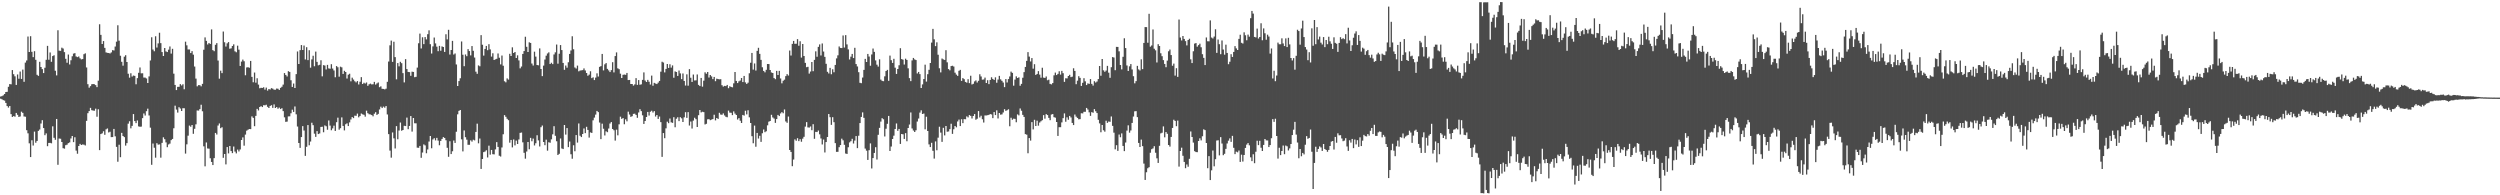 <svg xmlns="http://www.w3.org/2000/svg" width="1920" height="150"><path d="M0 74.125h1v1.659H0zM1 73.826h1v2.397H1zM2 73.203h1v3.692H2zM3 72.185h1v5.080H3zM4 70.634h1v8.412H4zM5 70.484h1v10.979H5zM6 66.678h1v15.948H6zM7 64.585h1v16.818H7zM8 64.748h1v22.889H8zM9 53.797h1v36.013H9zM10 56.975h1v32.204H10zM11 58.599h1v30.978H11zM12 65.215h1v21.533H12zM13 57.182h1v30.991H13zM14 60.490h1v29.333H14zM15 54.939h1v34.498H15zM16 60.631h1v25.123H16zM17 53.452h1v33.225H17zM18 62.815h1v26.631H18zM19 48.076h1v41.554H19zM20 46.439h1v53.551H20zM21 28.055h1v74.327H21zM22 39.930h1v70.162H22zM23 27.817h1v92.827H23zM24 39.787h1v67.946H24zM25 43.881h1v67.882H25zM26 39.320h1v61.728H26zM27 45.913h1v63.692H27zM28 57.472h1v50.768H28zM29 58.266h1v42.225H29zM30 47.448h1v52.018H30zM31 51.455h1v43.415H31zM32 53.107h1v39.193H32zM33 56.124h1v42.241H33zM34 52.039h1v51.808H34zM35 45.923h1v56.547H35zM36 35.232h1v77.028H36zM37 45.888h1v63.887H37zM38 40.294h1v69.427H38zM39 47.474h1v62.604H39zM40 43.048h1v53.960H40zM41 42.432h1v63.411H41zM42 54.299h1v53.076H42zM43 57.931h1v33.436H43zM44 23.225h1v103.320H44zM45 38.922h1v67.453H45zM46 39.085h1v67.443H46zM47 36.628h1v72.417H47zM48 37.286h1v76.527H48zM49 40.038h1v74.118H49zM50 45.182h1v66.316H50zM51 48.155h1v62.939H51zM52 41.888h1v68.032H52zM53 49.504h1v59.864H53zM54 46.273h1v60.084H54zM55 43.224h1v61.241H55zM56 41.159h1v67.980H56zM57 40.813h1v64.613H57zM58 43.375h1v72.290H58zM59 43.868h1v74.224H59zM60 43.354h1v68.791H60zM61 44.789h1v65.721H61zM62 45.620h1v65.750H62zM63 45.387h1v65.538H63zM64 41.616h1v69.467H64zM65 40.977h1v70.734H65zM66 51.832h1v40.987H66zM67 64.664h1v22.278H67zM68 67.314h1v18.003H68zM69 66.149h1v16.698H69zM70 64.694h1v19.932H70zM71 64.514h1v20.422H71zM72 64.711h1v20.340H72zM73 65.370h1v18.104H73zM74 66.900h1v22.770H74zM75 61.931h1v21.969H75zM76 18.661h1v96.621H76zM77 26.802h1v76.172H77zM78 33.784h1v68.601H78zM79 31.559h1v69.272H79zM80 36.773h1v66.761H80zM81 40.239h1v59.073H81zM82 40.592h1v58.057H82zM83 40.727h1v61.020H83zM84 41.078h1v60.095H84zM85 40.225h1v65.073H85zM86 38.481h1v66.805H86zM87 38.738h1v60.277H87zM88 35.715h1v68.973H88zM89 32.007h1v80.799H89zM90 19.420h1v104.785H90zM91 31.257h1v79.888H91zM92 42.825h1v77.914H92zM93 47.488h1v54.573H93zM94 50.458h1v54.010H94zM95 43.501h1v61.838H95zM96 42.398h1v69.438H96zM97 47.593h1v62.324H97zM98 56.627h1v38.329H98zM99 59.624h1v33.495H99zM100 56.282h1v42.292H100zM101 58.753h1v37.895H101zM102 57.993h1v29.599H102zM103 58.278h1v34.699H103zM104 64.710h1v29.853H104zM105 60.019h1v32.476H105zM106 55.928h1v41.126H106zM107 51.801h1v45.564H107zM108 56.296h1v40.910H108zM109 56.276h1v34.455H109zM110 59.538h1v27.617H110zM111 59.579h1v29.173H111zM112 60.268h1v25.138H112zM113 63.722h1v19.733H113zM114 58.689h1v29.978H114zM115 46.418h1v51.623H115zM116 28.634h1v97.908H116zM117 38.041h1v72.210H117zM118 39.348h1v74.128H118zM119 27.847h1v93.250H119zM120 36.489h1v73.489H120zM121 33.305h1v77.777H121zM122 25.121h1v85.765H122zM123 33.123h1v87.950H123zM124 40.009h1v69.689H124zM125 42.997h1v62.453H125zM126 36.889h1v70.004H126zM127 39.459h1v69.924H127zM128 39.968h1v73.068H128zM129 38.159h1v72.798H129zM130 35.697h1v74.598H130zM131 41.171h1v66.469H131zM132 37.462h1v69.220H132zM133 56.564h1v41.928H133zM134 65.222h1v15.910H134zM135 69.162h1v15.013H135zM136 66.702h1v19.766H136zM137 66.668h1v15.686H137zM138 64.625h1v18.705H138zM139 65.627h1v19.618H139zM140 64.696h1v18.391H140zM141 68.539h1v14.594H141zM142 32.008h1v85.951H142zM143 34.799h1v76.060H143zM144 37.965h1v66.237H144zM145 37.974h1v58.500H145zM146 40.765h1v56.566H146zM147 39.288h1v56.720H147zM148 42.005h1v60.732H148zM149 51.108h1v47.811H149zM150 60.366h1v35.100H150zM151 66.327h1v18.503H151zM152 65.361h1v19.562H152zM153 65.438h1v18.385H153zM154 66.319h1v14.135H154zM155 64.413h1v21.034H155zM156 38.202h1v74.204H156zM157 28.711h1v99.052H157zM158 31.407h1v78.011H158zM159 34.152h1v79.859H159zM160 33.027h1v81.163H160zM161 33.737h1v87.820H161zM162 22.568h1v101.800H162zM163 38.507h1v88.255H163zM164 39.345h1v82.091H164zM165 34.401h1v67.707H165zM166 33.110h1v70.220H166zM167 46.468h1v49.924H167zM168 60.430h1v34.386H168zM169 54.290h1v44.182H169zM170 56.157h1v41.607H170zM171 24.205h1v97.000H171zM172 32.462h1v85.802H172zM173 35.754h1v90.489H173zM174 33.277h1v79.654H174zM175 32.308h1v85.506H175zM176 37.436h1v74.673H176zM177 37.127h1v78.907H177zM178 35.314h1v82.285H178zM179 34.054h1v78.464H179zM180 39.413h1v77.035H180zM181 40.141h1v77.686H181zM182 35.057h1v79.849H182zM183 38.153h1v78.193H183zM184 50.644h1v64.130H184zM185 47.335h1v60.174H185zM186 45.787h1v59.727H186zM187 47.067h1v64.817H187zM188 57.802h1v45.556H188zM189 51.794h1v48.562H189zM190 51.630h1v48.017H190zM191 52.033h1v47.045H191zM192 46.815h1v52.341H192zM193 59.055h1v30.330H193zM194 63.191h1v27.312H194zM195 55.731h1v41.183H195zM196 63.490h1v25.514H196zM197 60.114h1v23.472H197zM198 64.976h1v19.881H198zM199 67.768h1v14.420H199zM200 67.413h1v14.087H200zM201 67.520h1v14.698H201zM202 67.011h1v13.787H202zM203 68.817h1v12.055H203zM204 67.261h1v13.188H204zM205 69.605h1v12.399H205zM206 68.406h1v14.527H206zM207 68.707h1v12.671H207zM208 67.673h1v13.095H208zM209 68.072h1v14.753H209zM210 68.869h1v11.318H210zM211 68.898h1v14.024H211zM212 68.014h1v14.227H212zM213 68.141h1v15.389H213zM214 69.051h1v13.580H214zM215 67.491h1v16.283H215zM216 66.629h1v16.465H216zM217 64.978h1v20.397H217zM218 56.118h1v33.972H218zM219 57.524h1v36.058H219zM220 58.748h1v34.663H220zM221 54.656h1v34.729H221zM222 55.258h1v34.107H222zM223 61.667h1v25.312H223zM224 66.768h1v17.479H224zM225 64.159h1v21.792H225zM226 67.602h1v14.140H226zM227 56.923h1v30.904H227zM228 39.534h1v57.660H228zM229 49.148h1v60.695H229zM230 38.512h1v75.031H230zM231 34.592h1v70.664H231zM232 38.398h1v58.463H232zM233 34.951h1v65.312H233zM234 45.685h1v74.018H234zM235 36.256h1v76.510H235zM236 46.196h1v49.863H236zM237 38.556h1v72.996H237zM238 51.954h1v56.721H238zM239 45.610h1v48.667H239zM240 42.794h1v53.338H240zM241 50.890h1v51.743H241zM242 39.646h1v65.475H242zM243 47.524h1v53.178H243zM244 50.160h1v52.792H244zM245 49.754h1v52.730H245zM246 46.261h1v51.244H246zM247 58.644h1v38.711H247zM248 50.028h1v51.569H248zM249 50.323h1v46.005H249zM250 53.346h1v43.632H250zM251 49.801h1v49.847H251zM252 52.523h1v39.999H252zM253 52.768h1v43.670H253zM254 49.322h1v50.739H254zM255 52.637h1v45.979H255zM256 54.116h1v42.380H256zM257 59.325h1v41.233H257zM258 50.755h1v43.099H258zM259 51.665h1v38.722H259zM260 58.894h1v40.676H260zM261 51.213h1v47.239H261zM262 51.735h1v38.419H262zM263 56.767h1v39.929H263zM264 54.368h1v45.797H264zM265 55.314h1v40.136H265zM266 60.308h1v34.396H266zM267 57.323h1v39.509H267zM268 56.641h1v37.354H268zM269 62.483h1v29.267H269zM270 59.642h1v30.273H270zM271 61.062h1v29.661H271zM272 62.426h1v26.408H272zM273 63.298h1v25.643H273zM274 62.270h1v24.973H274zM275 64.872h1v25.223H275zM276 62.781h1v26.362H276zM277 59.232h1v27.982H277zM278 64.532h1v23.263H278zM279 63.547h1v24.623H279zM280 64.178h1v25.424H280zM281 63.308h1v21.696H281zM282 65.885h1v21.036H282zM283 64.723h1v23.023H283zM284 64.185h1v23.733H284zM285 64.830h1v23.554H285zM286 64.736h1v24.613H286zM287 62.851h1v24.521H287zM288 64.961h1v21.221H288zM289 64.034h1v24.245H289zM290 63.319h1v24.113H290zM291 66.963h1v17.121H291zM292 66.286h1v15.656H292zM293 68.175h1v14.833H293zM294 68.290h1v13.571H294zM295 68.652h1v14.056H295zM296 68.084h1v13.358H296zM297 62.813h1v25.088H297zM298 47.245h1v55.769H298zM299 34.826h1v80.856H299zM300 31.164h1v89.900H300zM301 47.522h1v54.191H301zM302 32.064h1v74.166H302zM303 43.854h1v70.160H303zM304 60.937h1v35.927H304zM305 48.452h1v58.521H305zM306 50.936h1v49.311H306zM307 47.448h1v46.656H307zM308 48.518h1v51.866H308zM309 56.184h1v43.652H309zM310 63.288h1v33.325H310zM311 45.411h1v51.420H311zM312 53.027h1v37.310H312zM313 55.233h1v43.996H313zM314 55.413h1v41.300H314zM315 58.221h1v30.894H315zM316 55.062h1v46.012H316zM317 55.220h1v35.403H317zM318 59.307h1v35.376H318zM319 58.962h1v35.770H319zM320 51.918h1v61.485H320zM321 33.227h1v80.261H321zM322 25.803h1v86.295H322zM323 37.227h1v83.959H323zM324 28.599h1v88.559H324zM325 33.870h1v77.035H325zM326 28.466h1v83.219H326zM327 30.256h1v87.470H327zM328 26.269h1v88.540H328zM329 23.295h1v85.397H329zM330 33.921h1v70.515H330zM331 41.102h1v72.769H331zM332 35.616h1v71.493H332zM333 28.821h1v77.307H333zM334 33.305h1v74.517H334zM335 35.858h1v70.016H335zM336 39.309h1v68.656H336zM337 35.222h1v76.351H337zM338 38.975h1v69.243H338zM339 35.628h1v71.059H339zM340 36.121h1v69.180H340zM341 39.896h1v66.043H341zM342 26.304h1v81.435H342zM343 30.274h1v83.221H343zM344 22.884h1v97.541H344zM345 41.883h1v66.605H345zM346 38.405h1v79.898H346zM347 31.366h1v84.797H347zM348 41.905h1v66.026H348zM349 41.064h1v68.703H349zM350 49.489h1v51.698H350zM351 66.031h1v21.801H351zM352 62.262h1v22.867H352zM353 60.131h1v24.336H353zM354 31.853h1v75.154H354zM355 42.041h1v74.241H355zM356 50.857h1v49.329H356zM357 41.821h1v63.567H357zM358 43.158h1v64.109H358zM359 37.733h1v73.453H359zM360 39.231h1v71.954H360zM361 42.532h1v65.269H361zM362 35.376h1v73.371H362zM363 39.037h1v68.255H363zM364 44.186h1v63.631H364zM365 55.027h1v46.306H365zM366 56.695h1v38.295H366zM367 50.222h1v59.848H367zM368 50.882h1v55.521H368zM369 26.969h1v102.761H369zM370 34.371h1v87.742H370zM371 42.708h1v74.146H371zM372 37.568h1v78.825H372zM373 35.284h1v80.129H373zM374 38.571h1v82.383H374zM375 33.944h1v77.949H375zM376 37.919h1v80.852H376zM377 43.455h1v71.684H377zM378 40.930h1v77.486H378zM379 46.065h1v72.513H379zM380 45.576h1v69.140H380zM381 45.148h1v63.996H381zM382 41.069h1v71.768H382zM383 44.323h1v75.282H383zM384 49.461h1v70.768H384zM385 42.672h1v70.574H385zM386 50.507h1v52.600H386zM387 62.426h1v25.997H387zM388 63.235h1v26.444H388zM389 60.192h1v31.041H389zM390 61.147h1v31.146H390zM391 41.319h1v68.234H391zM392 43.001h1v64.455H392zM393 36.369h1v76.850H393zM394 40.722h1v66.408H394zM395 39.921h1v71.729H395zM396 44.534h1v63.463H396zM397 42.500h1v68.105H397zM398 46.363h1v60.750H398zM399 52.481h1v49.568H399zM400 51.112h1v50.654H400zM401 41.439h1v67.883H401zM402 39.225h1v78.137H402zM403 28.219h1v93.643H403zM404 35.920h1v80.437H404zM405 39.958h1v69.115H405zM406 32.517h1v82.140H406zM407 32.992h1v72.877H407zM408 48.816h1v59.658H408zM409 50.311h1v56.117H409zM410 39.681h1v72.034H410zM411 43.455h1v66.594H411zM412 49.924h1v53.970H412zM413 50.184h1v57.630H413zM414 37.147h1v75.345H414zM415 52.986h1v44.719H415zM416 58.449h1v37.972H416zM417 50.407h1v58.662H417zM418 45.735h1v65.757H418zM419 42.777h1v64.482H419zM420 41.036h1v74.687H420zM421 40.176h1v69.096H421zM422 49.155h1v60.452H422zM423 48.156h1v58.833H423zM424 49.262h1v53.902H424zM425 41.820h1v55.077H425zM426 40.213h1v64.062H426zM427 34.225h1v74.250H427zM428 48.900h1v70.156H428zM429 41.250h1v76.876H429zM430 34.628h1v71.718H430zM431 38.440h1v75.595H431zM432 48.343h1v66.156H432zM433 53.613h1v42.408H433zM434 50.312h1v53.081H434zM435 51.984h1v46.387H435zM436 47.841h1v65.155H436zM437 41.398h1v67.281H437zM438 38.769h1v79.729H438zM439 27.860h1v94.043H439zM440 37.857h1v73.693H440zM441 51.799h1v64.353H441zM442 52.622h1v51.115H442zM443 50.387h1v59.114H443zM444 54.806h1v40.027H444zM445 54.191h1v50.043H445zM446 54.023h1v51.258H446zM447 53.839h1v49.058H447zM448 52.509h1v46.138H448zM449 54.094h1v48.133H449zM450 56.069h1v41.325H450zM451 58.147h1v41.663H451zM452 57.274h1v48.390H452zM453 54.718h1v46.985H453zM454 60.000h1v42.112H454zM455 59.406h1v33.022H455zM456 61.483h1v28.853H456zM457 59.593h1v28.445H457zM458 56.302h1v28.884H458zM459 58.794h1v27.308H459zM460 51.365h1v42.758H460zM461 50.797h1v56.044H461zM462 41.411h1v53.556H462zM463 54.066h1v44.798H463zM464 49.411h1v54.644H464zM465 48.416h1v52.453H465zM466 52.914h1v48.601H466zM467 54.089h1v44.645H467zM468 55.362h1v39.531H468zM469 53.856h1v39.901H469zM470 47.773h1v51.309H470zM471 55.583h1v44.455H471zM472 43.042h1v64.933H472zM473 40.259h1v59.318H473zM474 52.475h1v51.442H474zM475 53.127h1v42.344H475zM476 56.577h1v33.025H476zM477 59.915h1v31.374H477zM478 57.430h1v33.267H478zM479 57.252h1v38.159H479zM480 57.439h1v34.231H480zM481 56.006h1v37.156H481zM482 61.474h1v24.262H482zM483 61.392h1v26.545H483zM484 64.513h1v25.264H484zM485 64.524h1v24.712H485zM486 65.759h1v21.678H486zM487 64.815h1v22.506H487zM488 59.986h1v28.287H488zM489 65.183h1v25.299H489zM490 61.483h1v24.875H490zM491 65.078h1v18.772H491zM492 64.745h1v20.594H492zM493 61.358h1v27.199H493zM494 55.580h1v39.577H494zM495 61.824h1v31.099H495zM496 62.986h1v26.890H496zM497 61.351h1v24.592H497zM498 62.790h1v25.935H498zM499 64.920h1v20.876H499zM500 58.078h1v26.986H500zM501 65.862h1v20.547H501zM502 63.657h1v21.706H502zM503 64.178h1v25.328H503zM504 64.572h1v23.773H504zM505 63.457h1v27.906H505zM506 62.182h1v27.330H506zM507 55.020h1v38.789H507zM508 47.402h1v73.083H508zM509 48.031h1v54.168H509zM510 55.592h1v50.525H510zM511 52.961h1v45.623H511zM512 49.140h1v44.301H512zM513 52.183h1v42.425H513zM514 49.377h1v41.658H514zM515 51.940h1v42.031H515zM516 50.238h1v44.101H516zM517 59.695h1v30.330H517zM518 54.814h1v42.921H518zM519 55.276h1v35.937H519zM520 58.296h1v31.770H520zM521 54.184h1v38.863H521zM522 56.377h1v33.654H522zM523 60.792h1v30.077H523zM524 56.427h1v37.294H524zM525 62.132h1v27.961H525zM526 65.697h1v20.470H526zM527 57.068h1v33.468H527zM528 65.777h1v20.363H528zM529 53.095h1v43.289H529zM530 59.714h1v33.611H530zM531 62.920h1v35.801H531zM532 57.231h1v35.373H532zM533 61.773h1v28.624H533zM534 61.689h1v29.873H534zM535 57.175h1v40.358H535zM536 65.200h1v23.296H536zM537 66.099h1v18.403H537zM538 59.874h1v26.447H538zM539 66.555h1v19.242H539zM540 61.968h1v24.154H540zM541 55.531h1v40.081H541zM542 56.607h1v38.487H542zM543 55.294h1v36.371H543zM544 59.546h1v31.939H544zM545 57.611h1v34.698H545zM546 58.654h1v33.211H546zM547 60.768h1v30.697H547zM548 59.093h1v29.026H548zM549 62.346h1v30.136H549zM550 60.412h1v30.229H550zM551 60.728h1v30.613H551zM552 60.919h1v25.694H552zM553 60.810h1v27.174H553zM554 65.420h1v22.755H554zM555 66.522h1v20.549H555zM556 65.931h1v22.722H556zM557 66.132h1v23.593H557zM558 65.224h1v24.839H558zM559 67.755h1v17.205H559zM560 66.272h1v20.204H560zM561 66.777h1v19.842H561zM562 67.079h1v21.335H562zM563 63.974h1v21.580H563zM564 55.290h1v31.943H564zM565 62.166h1v26.175H565zM566 63.819h1v27.991H566zM567 62.482h1v28.253H567zM568 61.842h1v30.888H568zM569 59.926h1v34.518H569zM570 63.026h1v25.229H570zM571 58.311h1v30.469H571zM572 63.265h1v21.757H572zM573 64.445h1v23.419H573zM574 63.504h1v21.184H574zM575 56.244h1v33.869H575zM576 48.189h1v46.261H576zM577 40.639h1v63.946H577zM578 53.445h1v56.603H578zM579 48.721h1v47.753H579zM580 54.177h1v58.536H580zM581 39.074h1v63.001H581zM582 36.733h1v69.682H582zM583 41.367h1v62.924H583zM584 45.959h1v62.976H584zM585 51.644h1v50.718H585zM586 54.492h1v44.959H586zM587 55.539h1v46.004H587zM588 53.592h1v47.243H588zM589 49.133h1v47.137H589zM590 49.181h1v44.260H590zM591 53.745h1v39.183H591zM592 55.660h1v32.521H592zM593 56.055h1v34.157H593zM594 59.954h1v31.110H594zM595 60.802h1v33.538H595zM596 54.442h1v37.024H596zM597 57.602h1v30.684H597zM598 54.403h1v34.731H598zM599 60.253h1v26.884H599zM600 63.990h1v22.142H600zM601 62.016h1v24.976H601zM602 61.193h1v22.853H602zM603 58.486h1v34.804H603zM604 56.924h1v37.386H604zM605 58.022h1v31.472H605zM606 38.832h1v76.372H606zM607 42.647h1v74.019H607zM608 33.682h1v93.945H608zM609 31.430h1v91.078H609zM610 33.647h1v73.430H610zM611 33.594h1v74.503H611zM612 30.054h1v76.083H612zM613 35.116h1v73.258H613zM614 31.704h1v75.221H614zM615 44.252h1v64.604H615zM616 33.785h1v72.730H616zM617 42.992h1v62.052H617zM618 48.274h1v48.938H618zM619 51.614h1v42.161H619zM620 51.285h1v46.571H620zM621 56.540h1v41.479H621zM622 54.935h1v42.166H622zM623 47.598h1v52.373H623zM624 54.659h1v40.732H624zM625 45.975h1v60.613H625zM626 39.433h1v61.816H626zM627 43.595h1v57.835H627zM628 36.002h1v64.251H628zM629 34.087h1v69.078H629zM630 42.572h1v63.782H630zM631 33.399h1v77.529H631zM632 39.569h1v67.598H632zM633 43.682h1v73.435H633zM634 49.022h1v60.063H634zM635 55.126h1v50.097H635zM636 56.430h1v31.101H636zM637 52.144h1v37.876H637zM638 57.039h1v38.854H638zM639 53.203h1v36.817H639zM640 55.493h1v38.372H640zM641 49.866h1v60.085H641zM642 44.860h1v71.785H642zM643 42.486h1v74.114H643zM644 35.670h1v77.380H644zM645 36.815h1v74.617H645zM646 36.921h1v69.589H646zM647 27.221h1v80.563H647zM648 36.481h1v74.745H648zM649 26.983h1v90.913H649zM650 34.086h1v84.111H650zM651 37.936h1v75.175H651zM652 45.683h1v63.700H652zM653 43.510h1v64.954H653zM654 41.399h1v65.214H654zM655 44.613h1v65.611H655zM656 36.699h1v71.280H656zM657 49.191h1v55.330H657zM658 51.038h1v62.731H658zM659 55.462h1v48.783H659zM660 63.572h1v30.955H660zM661 63.892h1v25.926H661zM662 59.543h1v26.793H662zM663 53.653h1v36.891H663zM664 45.199h1v68.952H664zM665 47.625h1v68.095H665zM666 41.436h1v81.394H666zM667 43.420h1v71.953H667zM668 50.482h1v59.662H668zM669 41.805h1v87.590H669zM670 37.277h1v84.127H670zM671 39.833h1v77.605H671zM672 46.362h1v66.697H672zM673 49.682h1v72.855H673zM674 51.143h1v52.365H674zM675 45.567h1v52.647H675zM676 61.156h1v32.216H676zM677 62.124h1v28.670H677zM678 62.368h1v29.213H678zM679 58.598h1v46.190H679zM680 54.543h1v44.344H680zM681 53.683h1v41.404H681zM682 62.053h1v27.004H682zM683 42.727h1v73.263H683zM684 46.237h1v66.277H684zM685 48.340h1v58.403H685zM686 45.147h1v59.070H686zM687 51.952h1v47.105H687zM688 56.802h1v38.036H688zM689 53.012h1v47.444H689zM690 50.147h1v48.888H690zM691 37.042h1v73.518H691zM692 45.352h1v57.540H692zM693 45.805h1v57.377H693zM694 49.576h1v57.118H694zM695 45.046h1v57.220H695zM696 46.049h1v62.418H696zM697 52.482h1v45.798H697zM698 60.024h1v35.629H698zM699 62.296h1v24.072H699zM700 46.389h1v52.288H700zM701 44.501h1v55.733H701zM702 45.606h1v55.788H702zM703 46.151h1v53.911H703zM704 56.435h1v36.877H704zM705 55.269h1v35.750H705zM706 56.934h1v29.530H706zM707 67.609h1v17.146H707zM708 64.801h1v22.751H708zM709 60.703h1v26.474H709zM710 49.673h1v49.666H710zM711 62.691h1v26.969H711zM712 56.984h1v43.607H712zM713 53.605h1v57.317H713zM714 48.392h1v64.573H714zM715 32.702h1v76.977H715zM716 22.147h1v93.682H716zM717 30.212h1v91.611H717zM718 35.441h1v73.141H718zM719 32.529h1v82.884H719zM720 42.045h1v63.701H720zM721 52.434h1v44.878H721zM722 55.620h1v46.224H722zM723 44.978h1v64.000H723zM724 45.602h1v52.551H724zM725 46.046h1v57.958H725zM726 38.548h1v58.209H726zM727 47.847h1v53.305H727zM728 53.051h1v47.911H728zM729 54.013h1v45.182H729zM730 50.722h1v44.302H730zM731 50.461h1v52.344H731zM732 51.119h1v48.159H732zM733 55.786h1v41.004H733zM734 57.304h1v40.482H734zM735 58.265h1v35.028H735zM736 54.350h1v37.489H736zM737 53.636h1v43.173H737zM738 62.102h1v29.479H738zM739 59.949h1v34.594H739zM740 60.831h1v30.656H740zM741 62.946h1v28.645H741zM742 63.465h1v25.943H742zM743 60.821h1v29.343H743zM744 63.840h1v24.533H744zM745 58.140h1v30.856H745zM746 64.859h1v26.108H746zM747 64.337h1v24.742H747zM748 62.492h1v25.114H748zM749 61.751h1v30.198H749zM750 63.363h1v27.825H750zM751 62.051h1v23.225H751zM752 57.011h1v33.227H752zM753 58.711h1v30.176H753zM754 61.207h1v30.406H754zM755 61.018h1v33.070H755zM756 59.622h1v29.038H756zM757 63.768h1v24.933H757zM758 61.605h1v26.887H758zM759 64.613h1v23.599H759zM760 61.370h1v26.252H760zM761 59.348h1v28.566H761zM762 60.609h1v30.106H762zM763 61.405h1v24.675H763zM764 59.369h1v29.000H764zM765 63.543h1v21.210H765zM766 61.078h1v29.890H766zM767 58.243h1v28.550H767zM768 60.909h1v27.180H768zM769 62.056h1v25.797H769zM770 63.365h1v23.013H770zM771 66.908h1v16.974H771zM772 60.708h1v24.458H772zM773 63.313h1v21.346H773zM774 60.714h1v23.227H774zM775 58.718h1v38.262H775zM776 54.975h1v35.458H776zM777 55.958h1v35.995H777zM778 65.776h1v25.365H778zM779 61.157h1v30.140H779zM780 58.607h1v35.288H780zM781 59.919h1v27.958H781zM782 59.407h1v29.242H782zM783 65.843h1v17.450H783zM784 64.415h1v20.630H784zM785 59.706h1v28.526H785zM786 55.375h1v34.419H786zM787 51.419h1v51.579H787zM788 46.738h1v56.673H788zM789 40.056h1v77.668H789zM790 43.489h1v62.536H790zM791 47.191h1v60.777H791zM792 44.586h1v49.226H792zM793 52.755h1v46.624H793zM794 49.303h1v42.709H794zM795 57.528h1v39.232H795zM796 56.798h1v35.890H796zM797 54.616h1v41.900H797zM798 57.292h1v36.791H798zM799 59.645h1v33.478H799zM800 52.016h1v40.285H800zM801 59.581h1v28.832H801zM802 59.839h1v31.277H802zM803 58.721h1v28.921H803zM804 61.665h1v26.721H804zM805 61.184h1v29.351H805zM806 64.395h1v27.913H806zM807 64.840h1v23.120H807zM808 63.806h1v23.783H808zM809 57.873h1v32.131H809zM810 55.758h1v34.624H810zM811 57.645h1v36.064H811zM812 56.737h1v47.636H812zM813 54.710h1v42.996H813zM814 57.278h1v40.390H814zM815 54.451h1v39.557H815zM816 56.219h1v34.532H816zM817 62.878h1v24.198H817zM818 60.099h1v33.389H818zM819 60.192h1v29.942H819zM820 58.388h1v33.548H820zM821 57.457h1v31.565H821zM822 59.215h1v30.993H822zM823 58.891h1v35.506H823zM824 52.431h1v43.619H824zM825 54.472h1v33.502H825zM826 64.670h1v24.916H826zM827 61.937h1v28.620H827zM828 58.517h1v33.106H828zM829 59.789h1v31.725H829zM830 65.999h1v21.004H830zM831 63.616h1v23.469H831zM832 60.075h1v25.773H832zM833 62.464h1v23.376H833zM834 65.336h1v17.580H834zM835 64.032h1v20.085H835zM836 64.432h1v21.847H836zM837 60.710h1v28.257H837zM838 64.403h1v21.699H838zM839 65.759h1v20.832H839zM840 62.376h1v21.444H840zM841 63.392h1v22.064H841zM842 62.596h1v24.243H842zM843 60.713h1v31.275H843zM844 50.669h1v44.106H844zM845 58.182h1v43.381H845zM846 45.314h1v50.660H846zM847 54.035h1v45.986H847zM848 55.149h1v45.982H848zM849 54.144h1v38.565H849zM850 50.580h1v43.770H850zM851 55.827h1v37.514H851zM852 59.734h1v33.810H852zM853 51.632h1v37.795H853zM854 43.802h1v52.874H854zM855 44.161h1v57.703H855zM856 53.915h1v60.771H856zM857 36.007h1v75.521H857zM858 36.070h1v79.773H858zM859 39.405h1v63.904H859zM860 49.913h1v55.501H860zM861 53.298h1v49.128H861zM862 43.638h1v68.416H862zM863 29.373h1v86.722H863zM864 36.891h1v72.596H864zM865 50.281h1v50.015H865zM866 54.460h1v41.798H866zM867 50.950h1v50.921H867zM868 49.178h1v51.001H868zM869 53.373h1v41.045H869zM870 58.497h1v31.015H870zM871 64.007h1v21.509H871zM872 62.300h1v23.074H872zM873 50.610h1v39.352H873zM874 53.300h1v56.471H874zM875 54.136h1v58.757H875zM876 45.559h1v61.637H876zM877 53.076h1v59.141H877zM878 32.998h1v92.661H878zM879 20.771h1v117.398H879zM880 20.863h1v111.417H880zM881 32.844h1v96.380H881zM882 10.594h1v117.798H882zM883 35.858h1v81.452H883zM884 34.924h1v79.666H884zM885 22.614h1v91.352H885zM886 37.418h1v74.872H886zM887 38.650h1v78.633H887zM888 47.957h1v73.634H888zM889 33.963h1v91.176H889zM890 35.323h1v76.673H890zM891 40.884h1v61.574H891zM892 43.172h1v58.751H892zM893 46.166h1v50.915H893zM894 49.081h1v56.367H894zM895 51.607h1v49.836H895zM896 46.556h1v56.208H896zM897 39.362h1v72.000H897zM898 38.040h1v74.533H898zM899 42.269h1v62.872H899zM900 50.468h1v47.794H900zM901 48.839h1v43.133H901zM902 58.049h1v34.824H902zM903 52.367h1v44.530H903zM904 59.015h1v33.622H904zM905 15.008h1v112.932H905zM906 28.803h1v87.156H906zM907 31.069h1v82.359H907zM908 27.638h1v92.014H908zM909 29.906h1v94.475H909zM910 31.593h1v97.566H910zM911 34.885h1v91.431H911zM912 30.697h1v97.372H912zM913 29.773h1v92.171H913zM914 45.567h1v55.386H914zM915 48.432h1v56.773H915zM916 39.397h1v70.126H916zM917 33.504h1v82.616H917zM918 33.092h1v83.679H918zM919 35.848h1v81.034H919zM920 34.674h1v73.639H920zM921 33.523h1v72.726H921zM922 36.288h1v71.534H922zM923 41.625h1v63.038H923zM924 44.450h1v54.852H924zM925 49.975h1v49.970H925zM926 28.798h1v81.050H926zM927 31.668h1v97.494H927zM928 31.745h1v88.157H928zM929 15.675h1v122.622H929zM930 28.843h1v101.996H930zM931 29.553h1v86.064H931zM932 28.035h1v99.709H932zM933 22.490h1v99.774H933zM934 40.623h1v67.295H934zM935 30.375h1v77.374H935zM936 33.924h1v85.428H936zM937 41.621h1v63.676H937zM938 31.053h1v79.157H938zM939 38.017h1v81.200H939zM940 42.004h1v76.093H940zM941 34.321h1v79.987H941zM942 40.656h1v69.542H942zM943 49.283h1v58.727H943zM944 47.387h1v58.896H944zM945 41.639h1v67.308H945zM946 43.711h1v60.647H946zM947 39.908h1v73.612H947zM948 35.433h1v82.963H948zM949 37.173h1v79.329H949zM950 38.408h1v78.593H950zM951 29.854h1v85.753H951zM952 26.700h1v97.643H952zM953 32.867h1v85.901H953zM954 33.456h1v90.625H954zM955 24.856h1v94.164H955zM956 27.073h1v86.565H956zM957 30.926h1v80.110H957zM958 26.598h1v83.301H958zM959 28.138h1v83.475H959zM960 13.963h1v106.846H960zM961 8.403h1v115.334H961zM962 10.423h1v108.064H962zM963 28.380h1v96.980H963zM964 28.700h1v87.810H964zM965 21.991h1v86.073H965zM966 29.576h1v81.904H966zM967 28.431h1v79.686H967zM968 17.870h1v95.584H968zM969 30.947h1v84.997H969zM970 21.803h1v89.521H970zM971 25.537h1v81.222H971zM972 30.522h1v77.285H972zM973 26.608h1v81.290H973zM974 28.031h1v84.905H974zM975 41.174h1v70.259H975zM976 37.229h1v68.933H976zM977 60.285h1v31.210H977zM978 54.329h1v39.282H978zM979 62.385h1v28.801H979zM980 57.998h1v46.459H980zM981 32.736h1v89.091H981zM982 33.989h1v79.476H982zM983 34.020h1v85.120H983zM984 29.458h1v86.487H984zM985 33.396h1v78.351H985zM986 35.371h1v83.067H986zM987 29.515h1v82.238H987zM988 36.153h1v76.219H988zM989 29.034h1v86.520H989zM990 34.112h1v79.847H990zM991 44.563h1v66.021H991zM992 46.438h1v57.316H992zM993 44.639h1v54.930H993zM994 53.529h1v40.060H994zM995 42.859h1v60.534H995zM996 22.851h1v86.608H996zM997 23.867h1v97.687H997zM998 34.296h1v80.159H998zM999 21.860h1v98.167H999zM1000 15.866h1v101.602H1000zM1001 28.483h1v90.120H1001zM1002 36.138h1v75.012H1002zM1003 38.049h1v66.495H1003zM1004 46.211h1v60.397H1004zM1005 40.108h1v65.831H1005zM1006 47.957h1v51.542H1006zM1007 21.749h1v94.767H1007zM1008 35.142h1v109.986H1008zM1009 15.351h1v109.780H1009zM1010 33.920h1v78.754H1010zM1011 20.826h1v95.823H1011zM1012 30.318h1v84.050H1012zM1013 28.127h1v84.320H1013zM1014 32.783h1v80.490H1014zM1015 34.135h1v81.769H1015zM1016 28.449h1v82.135H1016zM1017 36.194h1v78.214H1017zM1018 30.719h1v84.469H1018zM1019 33.964h1v82.631H1019zM1020 28.191h1v86.960H1020zM1021 31.756h1v80.377H1021zM1022 33.602h1v75.146H1022zM1023 37.573h1v70.709H1023zM1024 28.696h1v86.141H1024zM1025 32.917h1v72.228H1025zM1026 33.578h1v76.062H1026zM1027 39.848h1v62.559H1027zM1028 32.967h1v70.948H1028zM1029 28.588h1v75.224H1029zM1030 30.035h1v76.327H1030zM1031 29.330h1v79.128H1031zM1032 30.125h1v77.859H1032zM1033 26.213h1v79.910H1033zM1034 33.316h1v79.169H1034zM1035 21.300h1v94.550H1035zM1036 31.092h1v76.647H1036zM1037 39.158h1v70.362H1037zM1038 34.780h1v71.907H1038zM1039 28.971h1v84.817H1039zM1040 25.734h1v81.401H1040zM1041 24.054h1v86.856H1041zM1042 34.534h1v73.155H1042zM1043 26.927h1v85.862H1043zM1044 31.391h1v74.089H1044zM1045 39.613h1v72.589H1045zM1046 36.609h1v71.426H1046zM1047 37.376h1v66.199H1047zM1048 42.079h1v62.483H1048zM1049 39.327h1v65.486H1049zM1050 38.354h1v64.611H1050zM1051 42.319h1v61.854H1051zM1052 44.279h1v56.155H1052zM1053 41.962h1v56.329H1053zM1054 44.896h1v58.091H1054zM1055 47.467h1v48.379H1055zM1056 46.909h1v57.413H1056zM1057 41.853h1v62.565H1057zM1058 40.514h1v61.188H1058zM1059 41.732h1v59.232H1059zM1060 46.790h1v54.504H1060zM1061 41.231h1v64.235H1061zM1062 41.995h1v61.567H1062zM1063 42.331h1v62.620H1063zM1064 39.483h1v71.140H1064zM1065 32.591h1v80.298H1065zM1066 5.054h1v131.676H1066zM1067 36.239h1v94.386H1067zM1068 16.751h1v98.583H1068zM1069 32.627h1v77.757H1069zM1070 39.502h1v76.187H1070zM1071 41.475h1v78.463H1071zM1072 45.552h1v66.770H1072zM1073 34.523h1v73.459H1073zM1074 54.563h1v58.091H1074zM1075 32.142h1v73.201H1075zM1076 46.801h1v58.926H1076zM1077 42.154h1v60.360H1077zM1078 29.984h1v76.243H1078zM1079 40.190h1v64.711H1079zM1080 46.098h1v58.058H1080zM1081 46.851h1v56.764H1081zM1082 39.470h1v60.875H1082zM1083 43.273h1v58.516H1083zM1084 42.771h1v66.953H1084zM1085 45.363h1v58.802H1085zM1086 47.819h1v52.535H1086zM1087 55.953h1v43.639H1087zM1088 47.392h1v53.940H1088zM1089 43.279h1v67.268H1089zM1090 31.400h1v82.179H1090zM1091 32.659h1v84.782H1091zM1092 36.235h1v69.182H1092zM1093 43.421h1v58.206H1093zM1094 27.499h1v89.907H1094zM1095 36.138h1v69.702H1095zM1096 44.743h1v67.097H1096zM1097 43.501h1v60.640H1097zM1098 52.917h1v50.031H1098zM1099 52.552h1v42.506H1099zM1100 44.939h1v72.960H1100zM1101 35.961h1v79.261H1101zM1102 34.234h1v74.389H1102zM1103 34.301h1v90.396H1103zM1104 38.738h1v71.114H1104zM1105 39.402h1v79.048H1105zM1106 34.244h1v67.939H1106zM1107 44.206h1v59.118H1107zM1108 47.374h1v58.633H1108zM1109 43.910h1v60.267H1109zM1110 47.405h1v59.481H1110zM1111 53.400h1v37.754H1111zM1112 52.122h1v46.949H1112zM1113 55.201h1v47.465H1113zM1114 49.547h1v57.285H1114zM1115 51.100h1v51.051H1115zM1116 52.504h1v47.086H1116zM1117 53.366h1v45.934H1117zM1118 54.900h1v43.570H1118zM1119 50.422h1v48.949H1119zM1120 55.599h1v36.303H1120zM1121 55.999h1v47.282H1121zM1122 60.207h1v32.117H1122zM1123 58.196h1v40.415H1123zM1124 48.512h1v54.992H1124zM1125 55.530h1v48.323H1125zM1126 46.971h1v54.747H1126zM1127 40.197h1v66.526H1127zM1128 48.980h1v57.762H1128zM1129 33.200h1v80.498H1129zM1130 41.266h1v79.300H1130zM1131 38.034h1v75.182H1131zM1132 46.391h1v64.669H1132zM1133 44.747h1v72.573H1133zM1134 33.351h1v84.422H1134zM1135 40.865h1v80.211H1135zM1136 1.698h1v124.545H1136zM1137 1.709h1v146.614H1137zM1138 12.388h1v135.944H1138zM1139 1.817h1v146.708H1139zM1140 1.719h1v129.344H1140zM1141 1.800h1v144.055H1141zM1142 1.764h1v146.517H1142zM1143 9.653h1v138.848H1143zM1144 30.474h1v101.252H1144zM1145 16.726h1v120.004H1145zM1146 13.624h1v115.389H1146zM1147 11.328h1v119.189H1147zM1148 21.138h1v123.595H1148zM1149 13.227h1v117.245H1149zM1150 9.138h1v127.758H1150zM1151 4.063h1v131.002H1151zM1152 1.585h1v124.404H1152zM1153 1.651h1v131.608H1153zM1154 11.761h1v113.151H1154zM1155 34.698h1v97.153H1155zM1156 40.983h1v84.998H1156zM1157 36.424h1v91.632H1157zM1158 17.595h1v98.451H1158zM1159 32.800h1v92.543H1159zM1160 45.756h1v74.250H1160zM1161 41.736h1v63.045H1161zM1162 34.346h1v73.638H1162zM1163 30.726h1v74.268H1163zM1164 39.462h1v84.788H1164zM1165 24.995h1v93.414H1165zM1166 23.729h1v101.329H1166zM1167 19.576h1v111.122H1167zM1168 14.511h1v110.484H1168zM1169 31.308h1v90.196H1169zM1170 14.757h1v105.531H1170zM1171 31.576h1v94.383H1171zM1172 29.977h1v96.107H1172zM1173 38.152h1v89.891H1173zM1174 22.943h1v97.083H1174zM1175 30.638h1v103.434H1175zM1176 20.048h1v119.842H1176zM1177 19.013h1v116.426H1177zM1178 18.040h1v109.591H1178zM1179 14.774h1v124.429H1179zM1180 15.649h1v115.905H1180zM1181 15.579h1v114.091H1181zM1182 16.761h1v108.816H1182zM1183 16.993h1v116.615H1183zM1184 26.359h1v87.845H1184zM1185 29.820h1v92.850H1185zM1186 26.430h1v98.919H1186zM1187 21.471h1v100.663H1187zM1188 22.649h1v102.521H1188zM1189 27.558h1v109.451H1189zM1190 11.658h1v114.063H1190zM1191 26.954h1v97.233H1191zM1192 21.263h1v100.928H1192zM1193 23.336h1v105.436H1193zM1194 21.954h1v99.548H1194zM1195 17.445h1v107.823H1195zM1196 29.168h1v89.630H1196zM1197 32.356h1v87.520H1197zM1198 16.474h1v101.795H1198zM1199 30.840h1v91.099H1199zM1200 29.036h1v94.874H1200zM1201 25.761h1v94.349H1201zM1202 20.864h1v89.559H1202zM1203 39.003h1v73.832H1203zM1204 28.162h1v90.574H1204zM1205 27.578h1v94.382H1205zM1206 24.393h1v96.777H1206zM1207 29.813h1v100.411H1207zM1208 32.017h1v95.045H1208zM1209 19.139h1v122.582H1209zM1210 13.836h1v121.233H1210zM1211 23.823h1v103.494H1211zM1212 25.290h1v113.683H1212zM1213 27.623h1v98.828H1213zM1214 24.023h1v109.991H1214zM1215 23.180h1v96.532H1215zM1216 26.325h1v100.845H1216zM1217 21.913h1v105.391H1217zM1218 22.943h1v103.148H1218zM1219 25.692h1v96.570H1219zM1220 22.682h1v106.022H1220zM1221 21.861h1v100.690H1221zM1222 25.976h1v108.280H1222zM1223 26.443h1v108.783H1223zM1224 14.069h1v108.993H1224zM1225 28.979h1v89.267H1225zM1226 25.280h1v96.063H1226zM1227 25.560h1v88.489H1227zM1228 18.369h1v111.021H1228zM1229 30.716h1v91.016H1229zM1230 27.647h1v80.896H1230zM1231 34.190h1v82.023H1231zM1232 32.353h1v92.999H1232zM1233 28.887h1v82.656H1233zM1234 33.050h1v84.287H1234zM1235 27.372h1v87.999H1235zM1236 31.117h1v85.864H1236zM1237 28.089h1v84.817H1237zM1238 30.880h1v89.626H1238zM1239 31.604h1v96.660H1239zM1240 30.050h1v82.940H1240zM1241 23.283h1v92.407H1241zM1242 36.281h1v74.251H1242zM1243 38.394h1v74.007H1243zM1244 37.623h1v79.698H1244zM1245 35.191h1v79.406H1245zM1246 35.565h1v79.743H1246zM1247 25.050h1v87.993H1247zM1248 37.120h1v82.749H1248zM1249 33.842h1v81.788H1249zM1250 28.532h1v85.953H1250zM1251 35.066h1v75.376H1251zM1252 29.286h1v91.216H1252zM1253 31.636h1v87.469H1253zM1254 32.583h1v81.125H1254zM1255 37.833h1v74.796H1255zM1256 42.998h1v74.294H1256zM1257 39.241h1v70.636H1257zM1258 37.140h1v73.280H1258zM1259 34.319h1v82.146H1259zM1260 26.033h1v92.640H1260zM1261 34.530h1v89.074H1261zM1262 18.835h1v97.149H1262zM1263 25.181h1v95.548H1263zM1264 30.216h1v94.058H1264zM1265 20.653h1v98.494H1265zM1266 30.955h1v84.690H1266zM1267 33.593h1v88.415H1267zM1268 35.426h1v80.468H1268zM1269 39.323h1v79.547H1269zM1270 28.285h1v97.657H1270zM1271 34.946h1v80.739H1271zM1272 29.832h1v91.237H1272zM1273 27.556h1v94.518H1273zM1274 26.653h1v110.152H1274zM1275 19.538h1v127.103H1275zM1276 23.085h1v102.003H1276zM1277 30.598h1v99.909H1277zM1278 9.717h1v125.144H1278zM1279 33.937h1v85.939H1279zM1280 37.257h1v94.696H1280zM1281 28.703h1v92.998H1281zM1282 29.695h1v83.369H1282zM1283 18.744h1v94.013H1283zM1284 26.193h1v104.599H1284zM1285 38.744h1v84.408H1285zM1286 41.170h1v74.422H1286zM1287 40.712h1v82.012H1287zM1288 43.292h1v69.138H1288zM1289 33.367h1v73.898H1289zM1290 33.089h1v75.743H1290zM1291 43.628h1v74.263H1291zM1292 37.490h1v81.179H1292zM1293 42.640h1v70.243H1293zM1294 43.600h1v58.669H1294zM1295 47.292h1v58.533H1295zM1296 38.936h1v65.672H1296zM1297 45.612h1v69.985H1297zM1298 31.166h1v95.510H1298zM1299 26.816h1v88.880H1299zM1300 20.117h1v106.488H1300zM1301 26.669h1v98.667H1301zM1302 27.825h1v92.542H1302zM1303 41.070h1v72.958H1303zM1304 36.921h1v82.800H1304zM1305 39.064h1v78.624H1305zM1306 39.923h1v73.532H1306zM1307 35.238h1v84.832H1307zM1308 39.606h1v70.837H1308zM1309 51.966h1v47.725H1309zM1310 41.188h1v74.253H1310zM1311 39.822h1v66.949H1311zM1312 50.318h1v54.677H1312zM1313 42.968h1v58.852H1313zM1314 44.523h1v56.659H1314zM1315 47.289h1v54.385H1315zM1316 44.337h1v54.115H1316zM1317 46.236h1v49.574H1317zM1318 50.668h1v54.930H1318zM1319 46.815h1v54.748H1319zM1320 52.764h1v44.369H1320zM1321 50.851h1v47.384H1321zM1322 51.919h1v51.858H1322zM1323 54.554h1v46.466H1323zM1324 56.069h1v48.634H1324zM1325 55.379h1v36.731H1325zM1326 54.876h1v35.816H1326zM1327 55.929h1v37.564H1327zM1328 55.958h1v46.606H1328zM1329 54.477h1v44.533H1329zM1330 55.298h1v44.724H1330zM1331 58.598h1v37.516H1331zM1332 61.250h1v28.885H1332zM1333 60.695h1v30.309H1333zM1334 51.536h1v42.897H1334zM1335 47.308h1v50.465H1335zM1336 45.537h1v63.012H1336zM1337 49.188h1v53.782H1337zM1338 53.944h1v46.316H1338zM1339 53.752h1v51.499H1339zM1340 49.112h1v48.868H1340zM1341 55.635h1v39.909H1341zM1342 59.533h1v32.541H1342zM1343 53.639h1v40.253H1343zM1344 56.774h1v47.641H1344zM1345 51.408h1v60.659H1345zM1346 26.429h1v99.938H1346zM1347 30.108h1v84.446H1347zM1348 44.597h1v73.559H1348zM1349 28.845h1v74.313H1349zM1350 39.894h1v62.850H1350zM1351 35.200h1v68.648H1351zM1352 34.114h1v84.366H1352zM1353 39.831h1v82.146H1353zM1354 45.361h1v57.592H1354zM1355 40.810h1v64.397H1355zM1356 39.700h1v71.802H1356zM1357 36.264h1v72.814H1357zM1358 36.582h1v79.227H1358zM1359 42.572h1v62.548H1359zM1360 49.664h1v52.987H1360zM1361 47.762h1v54.079H1361zM1362 45.115h1v53.014H1362zM1363 45.104h1v54.489H1363zM1364 48.527h1v56.356H1364zM1365 52.594h1v46.754H1365zM1366 44.912h1v55.450H1366zM1367 17.321h1v106.823H1367zM1368 24.234h1v92.274H1368zM1369 25.180h1v95.893H1369zM1370 27.061h1v89.418H1370zM1371 23.738h1v93.921H1371zM1372 41.223h1v68.985H1372zM1373 32.753h1v86.870H1373zM1374 39.057h1v83.125H1374zM1375 37.628h1v75.483H1375zM1376 29.589h1v78.544H1376zM1377 32.238h1v78.987H1377zM1378 29.674h1v85.658H1378zM1379 28.282h1v77.010H1379zM1380 25.103h1v102.520H1380zM1381 24.601h1v107.428H1381zM1382 5.972h1v127.362H1382zM1383 17.822h1v105.263H1383zM1384 10.979h1v123.325H1384zM1385 32.189h1v94.057H1385zM1386 24.337h1v82.064H1386zM1387 32.871h1v101.166H1387zM1388 39.459h1v90.777H1388zM1389 44.511h1v66.183H1389zM1390 50.440h1v52.475H1390zM1391 52.454h1v43.827H1391zM1392 59.249h1v38.851H1392zM1393 57.673h1v34.699H1393zM1394 26.835h1v97.659H1394zM1395 31.091h1v83.970H1395zM1396 36.846h1v75.497H1396zM1397 42.545h1v69.341H1397zM1398 43.115h1v65.054H1398zM1399 38.825h1v69.651H1399zM1400 42.505h1v65.777H1400zM1401 36.724h1v74.818H1401zM1402 38.909h1v71.557H1402zM1403 46.213h1v58.726H1403zM1404 45.422h1v61.291H1404zM1405 51.848h1v42.507H1405zM1406 55.041h1v39.164H1406zM1407 37.527h1v59.491H1407zM1408 49.827h1v52.657H1408zM1409 49.438h1v58.254H1409zM1410 43.473h1v60.326H1410zM1411 46.179h1v54.836H1411zM1412 40.120h1v64.907H1412zM1413 47.444h1v57.693H1413zM1414 44.167h1v65.237H1414zM1415 44.564h1v82.353H1415zM1416 28.051h1v102.167H1416zM1417 22.976h1v104.006H1417zM1418 39.649h1v72.078H1418zM1419 37.940h1v88.267H1419zM1420 29.586h1v103.510H1420zM1421 23.238h1v103.646H1421zM1422 27.791h1v101.143H1422zM1423 36.055h1v98.836H1423zM1424 30.221h1v92.871H1424zM1425 21.460h1v93.463H1425zM1426 25.024h1v91.690H1426zM1427 31.179h1v87.905H1427zM1428 33.175h1v81.850H1428zM1429 37.042h1v86.852H1429zM1430 26.198h1v100.472H1430zM1431 24.381h1v97.205H1431zM1432 36.283h1v82.465H1432zM1433 41.390h1v83.434H1433zM1434 34.617h1v78.279H1434zM1435 39.632h1v69.825H1435zM1436 44.464h1v69.111H1436zM1437 46.441h1v63.989H1437zM1438 39.112h1v65.973H1438zM1439 47.493h1v53.828H1439zM1440 41.545h1v65.859H1440zM1441 47.361h1v59.361H1441zM1442 39.649h1v69.981H1442zM1443 46.995h1v61.785H1443zM1444 33.517h1v63.375H1444zM1445 44.224h1v65.617H1445zM1446 40.929h1v57.251H1446zM1447 47.126h1v50.742H1447zM1448 49.871h1v52.861H1448zM1449 48.054h1v59.593H1449zM1450 47.831h1v55.896H1450zM1451 41.821h1v62.844H1451zM1452 49.235h1v58.653H1452zM1453 51.532h1v55.217H1453zM1454 47.705h1v63.900H1454zM1455 42.016h1v53.850H1455zM1456 50.025h1v51.511H1456zM1457 46.055h1v57.452H1457zM1458 50.118h1v59.102H1458zM1459 48.171h1v67.544H1459zM1460 37.853h1v66.241H1460zM1461 45.788h1v52.877H1461zM1462 47.631h1v59.621H1462zM1463 50.168h1v53.528H1463zM1464 54.342h1v61.903H1464zM1465 45.111h1v56.021H1465zM1466 40.318h1v67.938H1466zM1467 47.046h1v55.762H1467zM1468 49.725h1v52.294H1468zM1469 53.620h1v45.208H1469zM1470 56.090h1v47.693H1470zM1471 59.480h1v42.529H1471zM1472 49.764h1v52.609H1472zM1473 55.762h1v45.446H1473zM1474 43.941h1v55.212H1474zM1475 54.376h1v46.867H1475zM1476 57.747h1v44.184H1476zM1477 55.777h1v37.503H1477zM1478 56.704h1v37.779H1478zM1479 58.242h1v29.395H1479zM1480 59.933h1v34.910H1480zM1481 60.477h1v32.926H1481zM1482 57.843h1v36.620H1482zM1483 58.682h1v34.798H1483zM1484 58.947h1v35.244H1484zM1485 51.604h1v45.951H1485zM1486 44.830h1v58.264H1486zM1487 45.349h1v49.686H1487zM1488 50.980h1v43.743H1488zM1489 40.634h1v59.759H1489zM1490 38.381h1v73.786H1490zM1491 55.632h1v47.887H1491zM1492 60.385h1v32.950H1492zM1493 50.897h1v45.736H1493zM1494 46.382h1v48.978H1494zM1495 56.418h1v36.894H1495zM1496 57.153h1v37.681H1496zM1497 46.121h1v47.746H1497zM1498 54.870h1v43.855H1498zM1499 55.538h1v41.570H1499zM1500 56.321h1v43.550H1500zM1501 47.066h1v54.567H1501zM1502 49.171h1v49.933H1502zM1503 56.265h1v42.791H1503zM1504 55.885h1v40.729H1504zM1505 46.510h1v48.006H1505zM1506 55.342h1v42.703H1506zM1507 57.631h1v36.858H1507zM1508 56.750h1v41.625H1508zM1509 50.576h1v42.039H1509zM1510 59.254h1v34.088H1510zM1511 55.536h1v42.679H1511zM1512 55.321h1v42.386H1512zM1513 53.670h1v39.728H1513zM1514 58.051h1v36.015H1514zM1515 51.299h1v47.281H1515zM1516 58.947h1v33.589H1516zM1517 52.710h1v41.889H1517zM1518 56.101h1v36.533H1518zM1519 50.021h1v49.614H1519zM1520 49.896h1v45.311H1520zM1521 51.098h1v46.019H1521zM1522 51.544h1v41.786H1522zM1523 47.152h1v42.076H1523zM1524 56.052h1v37.594H1524zM1525 49.954h1v46.802H1525zM1526 61.239h1v30.784H1526zM1527 50.978h1v40.812H1527zM1528 52.461h1v37.376H1528zM1529 54.901h1v37.086H1529zM1530 60.638h1v37.599H1530zM1531 52.975h1v41.921H1531zM1532 56.754h1v39.283H1532zM1533 53.842h1v37.671H1533zM1534 58.892h1v31.551H1534zM1535 58.327h1v32.828H1535zM1536 54.879h1v34.025H1536zM1537 59.679h1v29.839H1537zM1538 57.068h1v30.473H1538zM1539 55.958h1v30.308H1539zM1540 59.520h1v31.115H1540zM1541 60.850h1v28.791H1541zM1542 54.576h1v37.843H1542zM1543 52.075h1v44.564H1543zM1544 54.423h1v54.297H1544zM1545 48.569h1v48.839H1545zM1546 57.712h1v31.297H1546zM1547 55.654h1v40.861H1547zM1548 57.345h1v37.673H1548zM1549 44.852h1v52.046H1549zM1550 58.023h1v40.860H1550zM1551 50.069h1v51.413H1551zM1552 40.056h1v55.910H1552zM1553 48.066h1v63.923H1553zM1554 45.330h1v58.837H1554zM1555 50.037h1v47.056H1555zM1556 55.132h1v59.659H1556zM1557 46.765h1v53.211H1557zM1558 61.977h1v31.615H1558zM1559 55.869h1v45.535H1559zM1560 61.001h1v30.853H1560zM1561 51.290h1v43.389H1561zM1562 61.092h1v31.875H1562zM1563 57.400h1v33.508H1563zM1564 52.829h1v40.954H1564zM1565 55.316h1v35.718H1565zM1566 59.139h1v29.191H1566zM1567 57.570h1v32.769H1567zM1568 63.602h1v23.774H1568zM1569 58.963h1v32.637H1569zM1570 61.748h1v27.629H1570zM1571 64.615h1v32.724H1571zM1572 60.099h1v29.301H1572zM1573 59.806h1v30.361H1573zM1574 55.733h1v34.261H1574zM1575 60.479h1v29.636H1575zM1576 43.921h1v61.258H1576zM1577 42.891h1v56.422H1577zM1578 54.856h1v39.546H1578zM1579 46.913h1v57.182H1579zM1580 42.935h1v56.089H1580zM1581 38.824h1v55.999H1581zM1582 35.923h1v62.902H1582zM1583 43.065h1v52.089H1583zM1584 38.045h1v59.606H1584zM1585 49.281h1v51.335H1585zM1586 48.231h1v48.075H1586zM1587 51.683h1v46.713H1587zM1588 52.746h1v42.885H1588zM1589 57.345h1v44.634H1589zM1590 40.530h1v64.496H1590zM1591 49.675h1v54.962H1591zM1592 43.896h1v50.376H1592zM1593 52.547h1v44.141H1593zM1594 49.233h1v50.533H1594zM1595 56.027h1v35.392H1595zM1596 53.737h1v45.419H1596zM1597 38.699h1v58.800H1597zM1598 55.422h1v37.765H1598zM1599 53.221h1v39.288H1599zM1600 58.609h1v43.393H1600zM1601 57.458h1v37.952H1601zM1602 59.543h1v31.385H1602zM1603 57.351h1v35.033H1603zM1604 61.321h1v29.733H1604zM1605 60.536h1v28.786H1605zM1606 62.820h1v25.065H1606zM1607 59.128h1v30.194H1607zM1608 62.714h1v29.741H1608zM1609 58.373h1v29.972H1609zM1610 55.665h1v38.730H1610zM1611 56.391h1v43.203H1611zM1612 43.690h1v71.129H1612zM1613 26.632h1v97.544H1613zM1614 25.074h1v104.722H1614zM1615 31.650h1v88.184H1615zM1616 42.385h1v69.475H1616zM1617 40.960h1v64.872H1617zM1618 40.780h1v73.767H1618zM1619 43.409h1v70.539H1619zM1620 45.186h1v59.174H1620zM1621 37.565h1v70.684H1621zM1622 48.910h1v51.450H1622zM1623 35.140h1v68.489H1623zM1624 42.218h1v64.303H1624zM1625 24.324h1v87.774H1625zM1626 34.601h1v65.499H1626zM1627 52.029h1v57.667H1627zM1628 44.398h1v60.131H1628zM1629 54.312h1v42.708H1629zM1630 49.753h1v47.411H1630zM1631 52.717h1v43.078H1631zM1632 52.235h1v47.340H1632zM1633 51.993h1v44.883H1633zM1634 57.453h1v39.181H1634zM1635 53.975h1v39.496H1635zM1636 50.528h1v47.561H1636zM1637 57.232h1v36.401H1637zM1638 57.980h1v34.258H1638zM1639 55.051h1v40.959H1639zM1640 54.800h1v35.754H1640zM1641 57.881h1v31.331H1641zM1642 63.156h1v27.153H1642zM1643 57.248h1v36.581H1643zM1644 59.393h1v28.951H1644zM1645 53.070h1v42.432H1645zM1646 51.983h1v46.708H1646zM1647 49.538h1v47.635H1647zM1648 48.215h1v60.966H1648zM1649 47.198h1v45.666H1649zM1650 57.365h1v42.988H1650zM1651 55.766h1v41.741H1651zM1652 44.964h1v50.744H1652zM1653 54.221h1v43.271H1653zM1654 50.495h1v42.022H1654zM1655 59.481h1v28.027H1655zM1656 58.974h1v27.991H1656zM1657 61.746h1v23.587H1657zM1658 57.469h1v32.320H1658zM1659 38.046h1v57.996H1659zM1660 26.309h1v78.021H1660zM1661 31.352h1v74.450H1661zM1662 34.644h1v66.533H1662zM1663 27.891h1v83.165H1663zM1664 27.166h1v83.561H1664zM1665 39.207h1v64.364H1665zM1666 44.640h1v63.132H1666zM1667 41.159h1v70.700H1667zM1668 45.366h1v62.005H1668zM1669 55.451h1v52.694H1669zM1670 58.425h1v42.707H1670zM1671 60.091h1v36.113H1671zM1672 57.804h1v37.785H1672zM1673 54.004h1v40.705H1673zM1674 60.269h1v31.312H1674zM1675 62.313h1v33.516H1675zM1676 58.890h1v34.983H1676zM1677 65.179h1v24.387H1677zM1678 64.865h1v23.034H1678zM1679 61.112h1v27.083H1679zM1680 62.458h1v27.921H1680zM1681 57.859h1v25.144H1681zM1682 61.651h1v27.229H1682zM1683 60.865h1v31.338H1683zM1684 58.266h1v34.830H1684zM1685 61.205h1v30.595H1685zM1686 58.900h1v32.803H1686zM1687 55.926h1v37.870H1687zM1688 58.919h1v40.330H1688zM1689 56.727h1v37.209H1689zM1690 59.137h1v43.721H1690zM1691 59.707h1v34.111H1691zM1692 55.994h1v39.175H1692zM1693 52.125h1v40.183H1693zM1694 52.421h1v42.115H1694zM1695 55.615h1v39.594H1695zM1696 51.654h1v42.399H1696zM1697 50.125h1v42.945H1697zM1698 53.221h1v53.928H1698zM1699 49.288h1v51.126H1699zM1700 24.319h1v78.724H1700zM1701 30.250h1v81.758H1701zM1702 30.034h1v87.489H1702zM1703 50.395h1v61.474H1703zM1704 44.912h1v59.958H1704zM1705 48.509h1v54.327H1705zM1706 47.548h1v51.601H1706zM1707 54.879h1v44.185H1707zM1708 57.319h1v38.189H1708zM1709 54.535h1v40.262H1709zM1710 58.356h1v35.977H1710zM1711 55.980h1v34.434H1711zM1712 51.283h1v41.724H1712zM1713 54.935h1v42.782H1713zM1714 51.456h1v41.779H1714zM1715 59.405h1v37.191H1715zM1716 52.847h1v40.696H1716zM1717 56.727h1v38.306H1717zM1718 56.736h1v35.699H1718zM1719 56.264h1v39.795H1719zM1720 60.133h1v27.905H1720zM1721 57.939h1v31.159H1721zM1722 59.932h1v31.270H1722zM1723 60.233h1v31.107H1723zM1724 61.676h1v29.983H1724zM1725 59.110h1v29.895H1725zM1726 62.664h1v29.642H1726zM1727 58.882h1v29.681H1727zM1728 59.954h1v33.226H1728zM1729 57.879h1v32.055H1729zM1730 60.907h1v35.494H1730zM1731 58.170h1v33.252H1731zM1732 57.539h1v35.324H1732zM1733 59.345h1v29.872H1733zM1734 61.415h1v26.544H1734zM1735 61.981h1v28.703H1735zM1736 61.159h1v27.762H1736zM1737 61.619h1v26.864H1737zM1738 60.046h1v28.608H1738zM1739 59.245h1v32.320H1739zM1740 59.365h1v29.715H1740zM1741 56.005h1v35.996H1741zM1742 59.063h1v30.867H1742zM1743 56.679h1v36.549H1743zM1744 56.925h1v34.334H1744zM1745 57.062h1v36.809H1745zM1746 55.462h1v36.928H1746zM1747 57.028h1v35.615H1747zM1748 60.582h1v30.862H1748zM1749 62.840h1v28.834H1749zM1750 61.065h1v29.753H1750zM1751 61.906h1v28.167H1751zM1752 64.959h1v26.776H1752zM1753 63.130h1v24.323H1753zM1754 63.230h1v27.736H1754zM1755 64.667h1v20.229H1755zM1756 60.678h1v27.705H1756zM1757 62.270h1v24.945H1757zM1758 58.668h1v29.709H1758zM1759 60.908h1v25.104H1759zM1760 58.676h1v31.370H1760zM1761 61.370h1v25.997H1761zM1762 62.738h1v26.578H1762zM1763 62.646h1v27.673H1763zM1764 60.992h1v29.010H1764zM1765 63.555h1v23.856H1765zM1766 63.521h1v25.633H1766zM1767 63.604h1v21.795H1767zM1768 64.291h1v19.797H1768zM1769 63.073h1v21.598H1769zM1770 62.094h1v23.907H1770zM1771 60.898h1v24.597H1771zM1772 60.659h1v25.029H1772zM1773 62.789h1v24.583H1773zM1774 59.920h1v25.799H1774zM1775 63.192h1v25.308H1775zM1776 60.903h1v25.742H1776zM1777 61.652h1v26.709H1777zM1778 59.859h1v28.829H1778zM1779 63.866h1v23.160H1779zM1780 60.295h1v29.570H1780zM1781 58.963h1v26.818H1781zM1782 62.852h1v23.292H1782zM1783 60.475h1v26.068H1783zM1784 61.437h1v25.931H1784zM1785 62.082h1v24.759H1785zM1786 61.914h1v27.241H1786zM1787 65.337h1v19.770H1787zM1788 64.289h1v22.210H1788zM1789 64.834h1v21.611H1789zM1790 65.148h1v20.445H1790zM1791 62.763h1v23.933H1791zM1792 63.613h1v23.117H1792zM1793 65.976h1v18.799H1793zM1794 59.552h1v30.424H1794zM1795 59.014h1v28.660H1795zM1796 58.925h1v30.890H1796zM1797 61.025h1v29.086H1797zM1798 57.184h1v34.007H1798zM1799 62.376h1v26.845H1799zM1800 59.792h1v28.235H1800zM1801 58.106h1v30.810H1801zM1802 61.208h1v26.417H1802zM1803 60.971h1v28.099H1803zM1804 63.839h1v26.020H1804zM1805 62.773h1v29.836H1805zM1806 62.320h1v27.150H1806zM1807 59.666h1v29.887H1807zM1808 61.327h1v26.725H1808zM1809 60.536h1v26.339H1809zM1810 58.430h1v32.123H1810zM1811 58.688h1v31.683H1811zM1812 59.743h1v34.214H1812zM1813 58.274h1v28.205H1813zM1814 62.529h1v27.210H1814zM1815 62.814h1v24.897H1815zM1816 64.816h1v21.161H1816zM1817 64.368h1v22.944H1817zM1818 64.463h1v20.212H1818zM1819 64.899h1v19.147H1819zM1820 64.292h1v17.285H1820zM1821 65.866h1v20.072H1821zM1822 66.979h1v16.822H1822zM1823 64.715h1v17.224H1823zM1824 68.080h1v15.553H1824zM1825 67.110h1v14.832H1825zM1826 67.304h1v15.369H1826zM1827 70.418h1v10.860H1827zM1828 68.781h1v11.713H1828zM1829 68.239h1v13.418H1829zM1830 67.042h1v16.229H1830zM1831 67.042h1v16.605H1831zM1832 65.635h1v17.826H1832zM1833 65.576h1v18.942H1833zM1834 65.705h1v16.982H1834zM1835 67.182h1v17.197H1835zM1836 65.745h1v20.042H1836zM1837 66.309h1v17.461H1837zM1838 67.436h1v16.373H1838zM1839 66.784h1v16.366H1839zM1840 68.631h1v13.403H1840zM1841 68.780h1v12.034H1841zM1842 67.323h1v14.661H1842zM1843 66.745h1v16.403H1843zM1844 65.185h1v17.986H1844zM1845 65.981h1v17.369H1845zM1846 65.398h1v18.281H1846zM1847 65.806h1v17.751H1847zM1848 66.359h1v16.883H1848zM1849 67.015h1v17.158H1849zM1850 68.157h1v15.905H1850zM1851 67.771h1v16.431H1851zM1852 68.830h1v13.340H1852zM1853 68.998h1v13.455H1853zM1854 69.424h1v11.630H1854zM1855 69.335h1v10.584H1855zM1856 69.141h1v11.872H1856zM1857 68.659h1v12.062H1857zM1858 68.908h1v12.475H1858zM1859 70.057h1v11.941H1859zM1860 69.031h1v11.468H1860zM1861 69.439h1v12.143H1861zM1862 69.389h1v11.101H1862zM1863 70.514h1v9.036H1863zM1864 70.365h1v8.881H1864zM1865 70.138h1v8.714H1865zM1866 71.411h1v6.470H1866zM1867 71.225h1v6.621H1867zM1868 72.072h1v5.699H1868zM1869 72.392h1v4.891H1869zM1870 73.060h1v4.316H1870zM1871 73.223h1v3.984H1871zM1872 73.049h1v4.240H1872zM1873 73.103h1v4.050H1873zM1874 72.749h1v4.486H1874zM1875 72.806h1v4.084H1875zM1876 72.622h1v4.356H1876zM1877 73.299h1v3.567H1877zM1878 73.408h1v3.768H1878zM1879 73.017h1v4.501H1879zM1880 72.661h1v5.402H1880zM1881 73.262h1v4.301H1881zM1882 73.550h1v3.478H1882zM1883 73.240h1v3.813H1883zM1884 72.917h1v4.088H1884zM1885 72.978h1v3.676H1885zM1886 73.214h1v3.315H1886zM1887 73.136h1v3.494H1887zM1888 73.329h1v3.100H1888zM1889 73.384h1v2.979H1889zM1890 73.845h1v2.480H1890zM1891 73.742h1v2.605H1891zM1892 73.931h1v2.209H1892zM1893 73.966h1v2.491H1893zM1894 73.908h1v2.381H1894zM1895 73.942h1v2.396H1895zM1896 73.959h1v2.283H1896zM1897 73.948h1v2.314H1897zM1898 74.010h1v2.147H1898zM1899 74.019h1v2.139H1899zM1900 74.234h1v1.791H1900zM1901 74.284h1v1.664H1901zM1902 74.449h1v1.303H1902zM1903 74.454h1v1.206H1903zM1904 74.522h1v1.046H1904zM1905 74.696h1v1.000H1905zM1906 74.684h1v1.000H1906zM1907 74.781h1v1.000H1907zM1908 74.768h1v1.000H1908zM1909 74.822h1v1.000H1909zM1910 74.846h1v1.000H1910zM1911 74.868h1v1.000H1911zM1912 74.883h1v1.000H1912zM1913 74.882h1v1.000H1913zM1914 74.938h1v1.000H1914zM1915 74.915h1v1.000H1915zM1916 74.935h1v1.000H1916zM1917 74.950h1v1.000H1917zM1918 74.965h1v1.000H1918zM1919 74.972h1v1.000H1919z" fill="#4a4a4a"/></svg>
